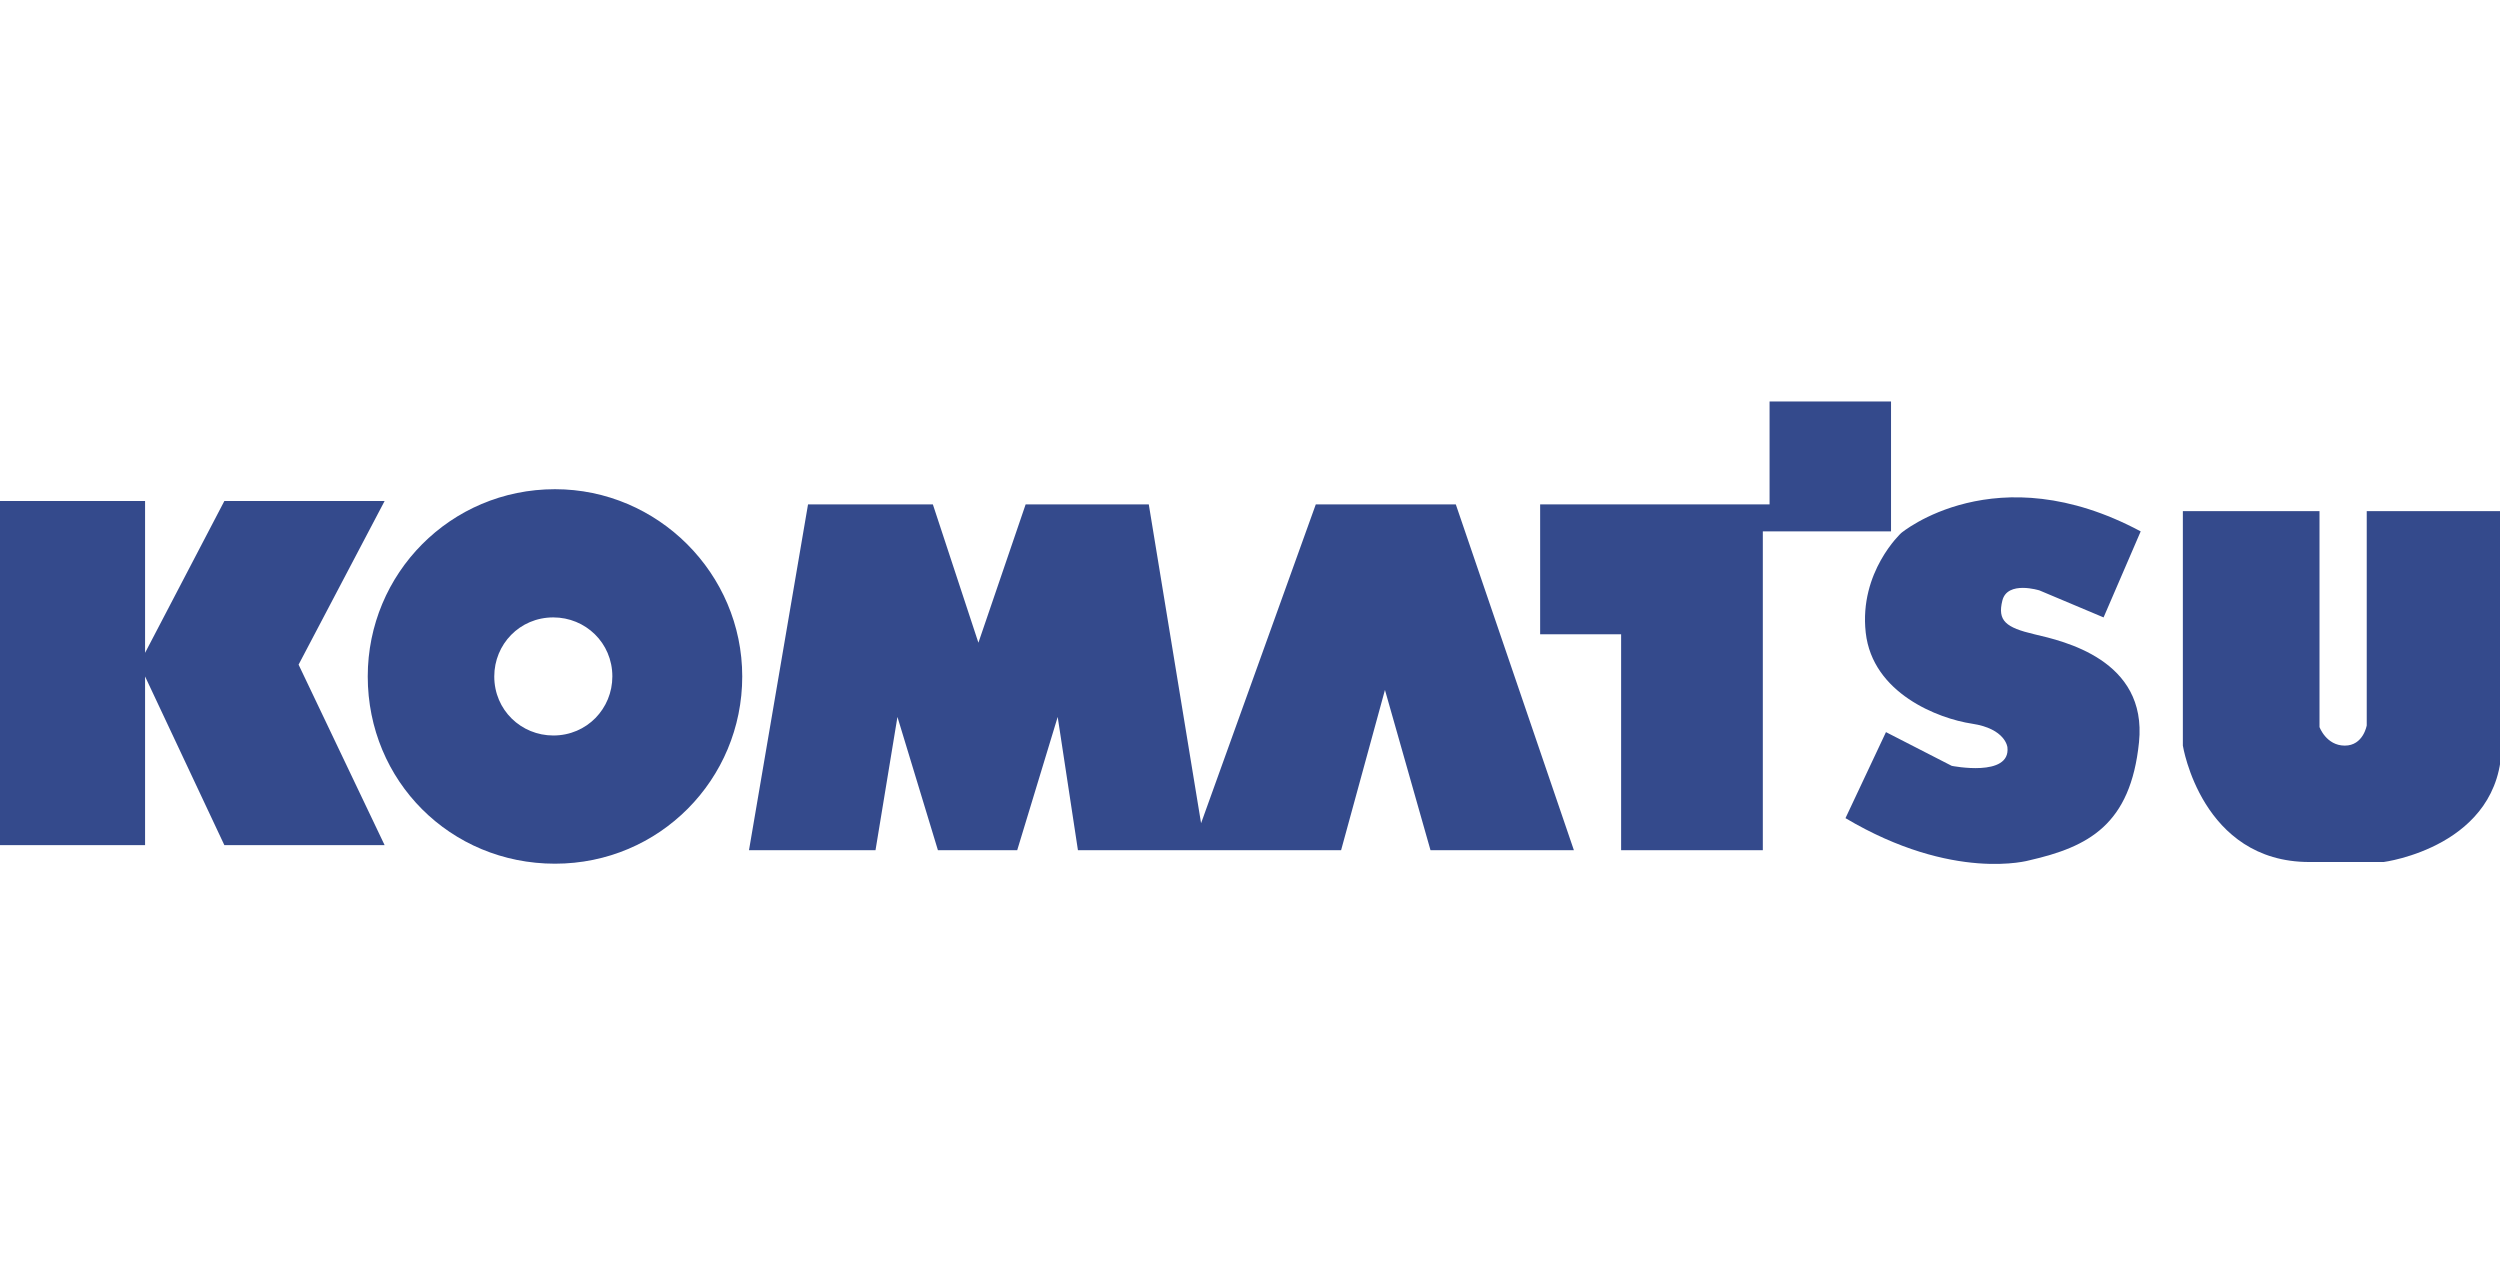 <?xml version="1.0" encoding="utf-8"?>
<!-- Generator: Adobe Illustrator 22.1.0, SVG Export Plug-In . SVG Version: 6.00 Build 0)  -->
<svg version="1.1" id="Capa_1" xmlns="http://www.w3.org/2000/svg" xmlns:xlink="http://www.w3.org/1999/xlink" x="0px" y="0px"
	 viewBox="0 0 148.2 75" style="enable-background:new 0 0 148.2 75;" xml:space="preserve">
<style type="text/css">
	.st0{fill-rule:evenodd;clip-rule:evenodd;fill:#344A8C;}
</style>
<g>
	<polygon class="st0" points="0,50.1 8.6,50.1 8.6,40.1 13.3,50.1 22.8,50.1 17.7,39.4 22.8,29.7 13.3,29.7 8.6,38.7 8.6,29.7 
		0,29.7 	"/>
	<path class="st0" d="M129.4,30.3v13.9c0,0,1.1,6.9,7.5,6.9h4.4c0,0,7-0.9,7-7V30.3h-8V43c0,0-0.2,1.2-1.3,1.2
		c-1.1,0-1.5-1.1-1.5-1.1V30.3H129.4z"/>
	<path class="st0" d="M112.7,31.6c0,0-2.5,2.3-2.1,5.9c0.4,3.6,4.3,5.1,6.3,5.4c2,0.3,2.1,1.4,2.1,1.4c0.2,1.8-3.3,1.1-3.3,1.1
		l-3.9-2l-2.4,5.1c6.4,3.8,10.9,2.5,10.9,2.5c3.5-0.8,6-2.1,6.5-7c0.5-4.9-4.5-6-6.2-6.4c-1.7-0.4-2.2-0.8-1.9-2
		c0.3-1.2,2.2-0.6,2.2-0.6l3.8,1.6l2.2-5.1C118.3,26.9,112.7,31.6,112.7,31.6"/>
	<polygon class="st0" points="91.3,29.9 91.3,37.6 96.1,37.6 96.1,50.4 104.5,50.4 104.5,31.5 112.1,31.5 112.1,23.8 104.9,23.8 
		104.9,29.9 	"/>
	<polygon class="st0" points="44.4,50.4 51.9,50.4 53.2,42.5 55.6,50.4 60.3,50.4 62.7,42.5 63.9,50.4 79.5,50.4 82.1,40.9 
		84.8,50.4 93.3,50.4 86.3,29.9 78,29.9 71.2,48.8 68.1,29.9 60.8,29.9 58,38.1 55.3,29.9 47.9,29.9 	"/>
	<path class="st0" d="M29.3,40.1c0,2,1.6,3.5,3.5,3.5c2,0,3.5-1.6,3.5-3.5c0-2-1.6-3.5-3.5-3.5C30.8,36.6,29.3,38.2,29.3,40.1
		 M21.8,40.1c0-6.1,4.9-11.1,11.1-11.1c6.1,0,11.1,5,11.1,11.1c0,6.1-4.9,11.1-11.1,11.1C26.7,51.2,21.8,46.3,21.8,40.1"/>
</g>
</svg>
